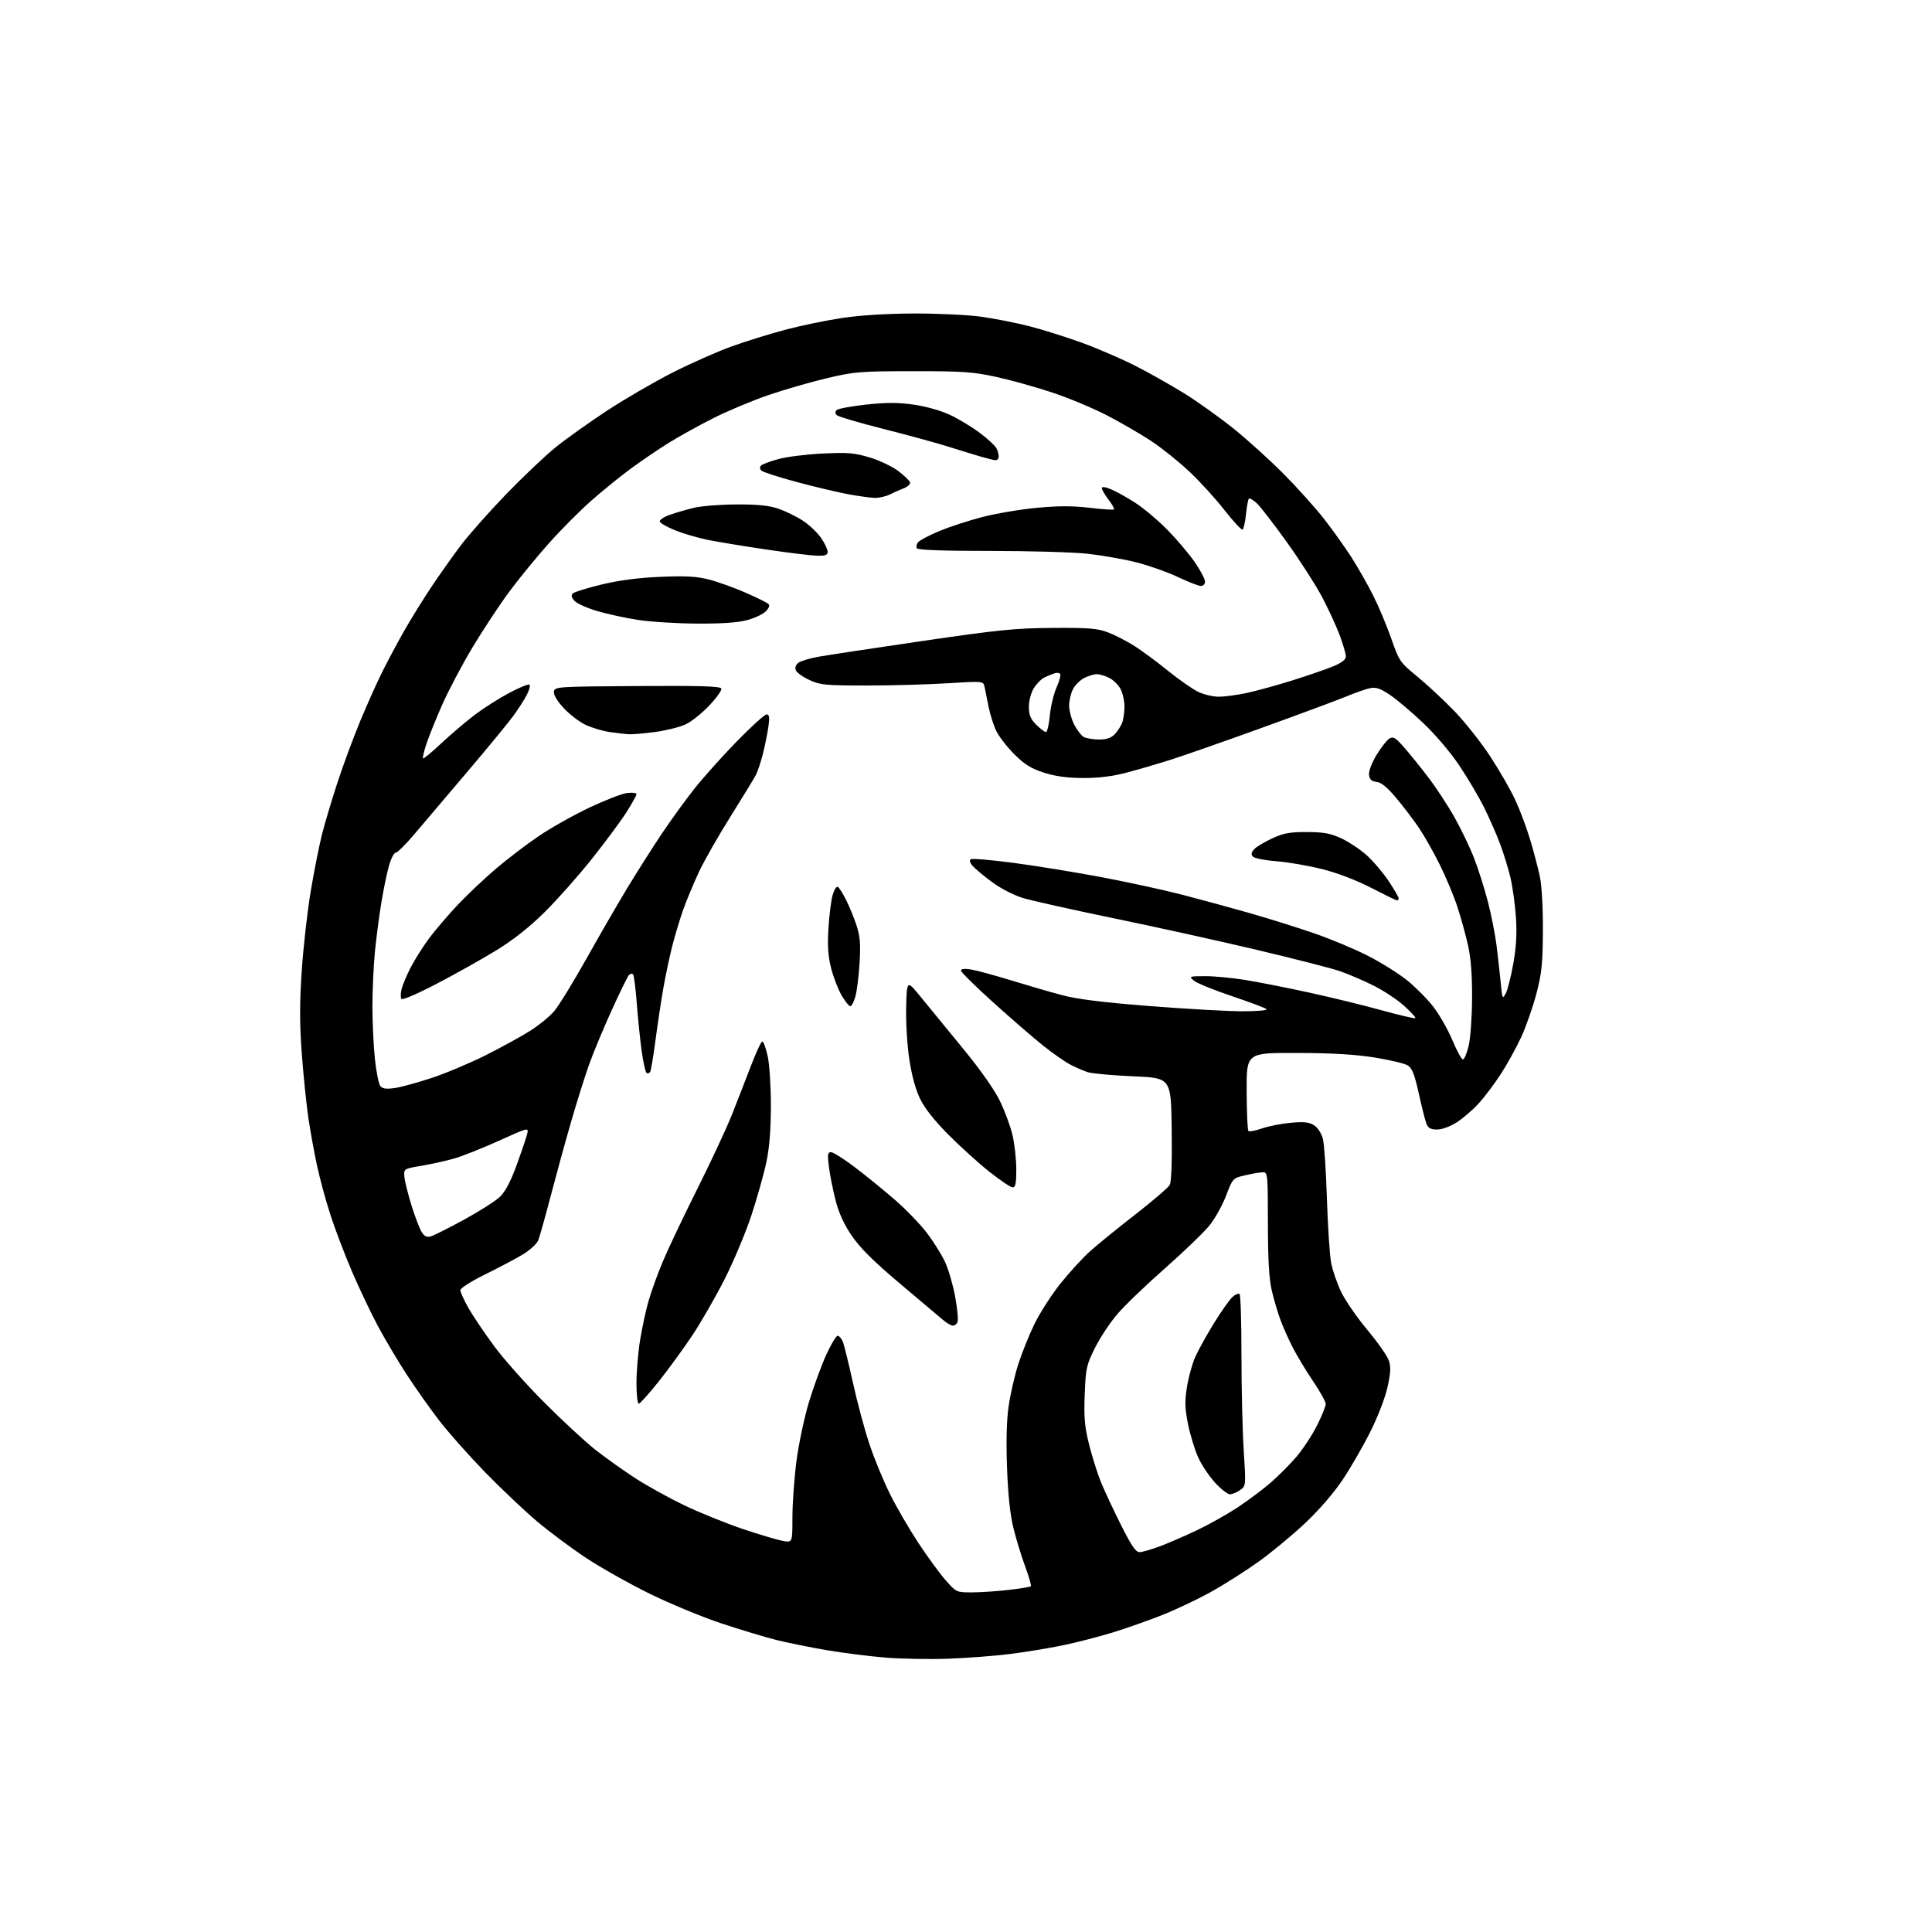 <?xml version="1.0" encoding="UTF-8" standalone="no"?>
<svg 
  version="1.1" 
  xmlns="http://www.w3.org/2000/svg" 
  xmlns:xlink="http://www.w3.org/1999/xlink" 
  xmlns:svg="http://www.w3.org/2000/svg"
  xmlns:rdf="http://www.w3.org/1999/02/22-rdf-syntax-ns#"
  xmlns:cc="http://creativecommons.org/ns#"
  xmlns:dc="http://purl.org/dc/elements/1.1/"
  viewBox="0 0 768 768"
  width="768"
  height="768"
>
<style>svg {background-color: white; }</style>"
<path stroke="none" fill="black" fill-rule="evenodd" d="M377.00,659.36C369.57,659.63 358.32,659.43 352.00,658.92C345.68,658.41 335.10,657.07 328.50,655.95C321.90,654.82 312.90,652.99 308.50,651.89C304.10,650.78 294.30,647.82 286.72,645.31C279.14,642.80 266.31,637.49 258.22,633.51C250.12,629.53 238.78,623.14 233.00,619.32C227.22,615.49 218.45,608.96 213.50,604.79C208.55,600.63 199.31,591.88 192.96,585.36C186.61,578.84 178.46,569.67 174.84,565.00C171.22,560.33 165.32,552.00 161.73,546.50C158.15,541.00 152.94,532.23 150.15,527.00C147.37,521.77 142.78,512.10 139.94,505.50C137.11,498.90 133.28,488.87 131.44,483.20C129.59,477.54 127.17,468.68 126.06,463.52C124.94,458.36 123.37,449.72 122.57,444.32C121.78,438.92 120.60,427.41 119.96,418.75C119.08,406.79 119.08,398.86 119.96,385.75C120.59,376.26 122.22,361.98 123.56,354.00C124.91,346.02 126.92,335.90 128.04,331.50C129.16,327.10 131.92,317.88 134.17,311.00C136.42,304.12 140.50,293.12 143.23,286.54C145.96,279.96 150.00,270.96 152.22,266.54C154.44,262.12 158.31,254.90 160.82,250.50C163.33,246.10 168.07,238.45 171.36,233.50C174.65,228.55 180.00,221.00 183.24,216.71C186.49,212.43 194.60,203.29 201.26,196.39C207.92,189.50 216.78,181.11 220.94,177.75C225.10,174.39 234.29,167.85 241.36,163.21C248.43,158.57 260.16,151.76 267.43,148.07C274.70,144.38 285.30,139.69 290.97,137.66C296.65,135.62 306.29,132.63 312.40,131.02C318.50,129.40 328.68,127.31 335.00,126.37C342.23,125.30 352.81,124.65 363.50,124.62C372.85,124.60 384.77,125.17 390.00,125.89C395.23,126.62 403.77,128.30 409.00,129.63C414.23,130.96 423.68,133.93 430.00,136.22C436.32,138.52 446.00,142.70 451.50,145.51C457.00,148.32 465.74,153.25 470.93,156.48C476.12,159.71 484.89,165.98 490.42,170.42C495.95,174.87 504.93,183.00 510.37,188.49C515.81,193.98 523.07,202.08 526.50,206.49C529.93,210.90 534.80,217.75 537.34,221.72C539.87,225.69 543.72,232.46 545.89,236.78C548.06,241.10 551.29,248.79 553.06,253.87C556.20,262.85 556.49,263.27 563.39,268.94C567.30,272.15 573.93,278.31 578.11,282.64C582.30,286.96 588.73,295.09 592.40,300.70C596.08,306.31 600.60,314.19 602.44,318.20C604.29,322.22 606.94,329.32 608.33,334.00C609.72,338.68 611.43,345.20 612.13,348.50C612.88,352.02 613.37,360.90 613.32,370.00C613.25,383.20 612.86,386.93 610.71,395.12C609.32,400.41 606.61,408.13 604.70,412.28C602.78,416.43 599.15,423.01 596.63,426.91C594.10,430.81 590.12,436.10 587.77,438.66C585.42,441.23 581.50,444.60 579.05,446.16C576.46,447.82 573.22,449.00 571.28,449.00C568.77,449.00 567.74,448.45 567.05,446.75C566.56,445.51 565.18,440.10 564.00,434.72C562.35,427.22 561.34,424.62 559.67,423.55C558.48,422.78 552.55,421.36 546.50,420.39C538.78,419.15 529.54,418.60 515.50,418.56C495.50,418.50 495.50,418.50 495.56,433.73C495.60,442.11 495.91,449.24 496.26,449.59C496.61,449.94 499.05,449.48 501.70,448.56C504.34,447.64 509.52,446.63 513.21,446.31C518.47,445.84 520.46,446.07 522.42,447.36C523.87,448.30 525.32,450.58 525.88,452.75C526.41,454.81 527.12,465.50 527.47,476.50C527.82,487.50 528.57,498.98 529.15,502.00C529.72,505.02 531.55,510.30 533.22,513.72C534.89,517.15 539.56,523.90 543.60,528.72C547.64,533.55 551.45,538.98 552.06,540.79C552.94,543.38 552.83,545.66 551.54,551.48C550.60,555.69 547.65,563.35 544.69,569.22C541.84,574.91 536.91,583.44 533.75,588.19C530.26,593.42 524.35,600.25 518.75,605.53C513.66,610.33 505.23,617.29 500.00,621.01C494.77,624.73 486.31,630.09 481.19,632.92C476.07,635.75 467.52,639.80 462.18,641.93C456.85,644.05 447.99,647.18 442.49,648.88C437.00,650.58 428.00,652.90 422.50,654.04C417.00,655.18 407.55,656.73 401.50,657.49C395.45,658.25 384.43,659.09 377.00,659.36zM386.33,632.99C389.73,632.99 396.27,632.55 400.89,632.02C405.50,631.49 409.50,630.84 409.77,630.57C410.04,630.30 409.04,626.79 407.56,622.79C406.07,618.78 403.96,611.90 402.88,607.50C401.54,602.09 400.71,594.30 400.31,583.43C399.92,572.89 400.14,564.48 400.95,558.96C401.62,554.33 403.31,546.94 404.71,542.52C406.10,538.11 409.01,530.85 411.17,526.39C413.34,521.94 418.00,514.67 421.54,510.25C425.08,505.83 430.34,500.07 433.24,497.47C436.13,494.86 444.23,488.27 451.23,482.83C458.23,477.39 464.43,472.07 465.00,471.00C465.65,469.78 465.94,461.43 465.77,448.78C465.50,428.50 465.50,428.50 450.50,427.85C442.25,427.49 434.14,426.76 432.47,426.23C430.81,425.70 427.66,424.34 425.47,423.20C423.29,422.07 418.35,418.61 414.50,415.52C410.65,412.44 401.76,404.74 394.75,398.41C387.74,392.09 382.00,386.43 382.00,385.83C382.00,385.13 383.39,384.97 385.96,385.38C388.14,385.73 395.22,387.65 401.71,389.64C408.19,391.64 417.36,394.31 422.07,395.56C428.21,397.20 438.12,398.44 457.07,399.93C471.61,401.07 488.20,402.00 493.95,402.00C499.83,402.00 503.98,401.63 503.45,401.14C502.93,400.67 496.71,398.33 489.63,395.95C482.54,393.57 475.79,390.82 474.63,389.84C472.55,388.11 472.64,388.07 479.00,388.04C482.57,388.02 489.77,388.70 495.00,389.55C500.23,390.39 511.70,392.66 520.50,394.58C529.30,396.50 542.27,399.67 549.32,401.63C556.38,403.58 562.36,404.97 562.61,404.72C562.87,404.46 560.83,402.24 558.09,399.77C555.35,397.31 549.81,393.66 545.77,391.67C541.74,389.67 535.79,387.13 532.55,386.02C529.31,384.90 514.48,381.11 499.58,377.58C484.69,374.05 459.05,368.39 442.62,365.01C426.18,361.62 409.91,357.98 406.46,356.92C402.94,355.83 397.62,353.07 394.35,350.64C391.13,348.26 387.68,345.38 386.68,344.25C385.53,342.94 385.25,341.96 385.92,341.55C386.49,341.20 394.06,341.84 402.73,342.98C411.40,344.12 427.05,346.66 437.50,348.62C447.95,350.58 462.57,353.76 470.00,355.68C477.43,357.60 489.57,360.91 497.00,363.04C504.43,365.16 515.90,368.76 522.50,371.04C529.10,373.31 538.77,377.37 544.00,380.06C549.23,382.75 556.21,387.15 559.52,389.83C562.83,392.52 567.47,397.22 569.83,400.28C572.20,403.35 575.58,409.30 577.35,413.51C579.12,417.73 581.01,421.17 581.54,421.15C582.07,421.13 583.08,418.73 583.80,415.81C584.51,412.89 585.13,404.43 585.17,397.00C585.23,387.90 584.72,381.06 583.61,376.00C582.70,371.88 580.78,364.90 579.34,360.50C577.90,356.10 574.69,348.45 572.22,343.50C569.75,338.55 566.05,332.02 563.98,328.98C561.92,325.94 557.92,320.68 555.08,317.29C551.47,312.97 549.12,311.03 547.22,310.81C545.17,310.58 544.43,309.89 544.21,308.00C544.05,306.53 545.28,303.27 547.21,300.08C549.02,297.11 551.31,294.18 552.31,293.58C553.83,292.67 554.74,293.22 558.07,297.00C560.25,299.48 564.58,304.84 567.70,308.92C570.82,313.01 575.55,320.21 578.20,324.92C580.85,329.64 584.36,336.95 585.99,341.18C587.63,345.40 590.07,353.09 591.42,358.27C592.76,363.45 594.31,371.24 594.87,375.59C595.42,379.94 596.17,386.64 596.54,390.48C597.18,397.17 597.26,397.34 598.59,394.82C599.35,393.37 600.70,387.98 601.60,382.84C602.75,376.25 603.04,370.85 602.60,364.50C602.25,359.55 601.29,352.57 600.46,349.00C599.62,345.43 597.76,339.35 596.32,335.50C594.88,331.65 592.01,325.10 589.94,320.95C587.87,316.79 583.45,309.31 580.11,304.33C576.58,299.05 570.54,291.94 565.63,287.30C561.01,282.92 555.05,277.90 552.39,276.14C548.57,273.60 546.93,273.07 544.53,273.58C542.86,273.94 538.80,275.36 535.50,276.73C532.20,278.11 517.35,283.63 502.50,289.00C487.65,294.38 471.13,300.16 465.80,301.87C460.46,303.57 452.36,305.94 447.80,307.14C442.13,308.63 436.65,309.30 430.50,309.27C424.23,309.25 419.53,308.60 414.99,307.15C409.90,305.52 407.33,303.93 403.24,299.86C400.37,297.00 397.13,292.82 396.04,290.58C394.96,288.34 393.59,284.02 392.99,281.00C392.40,277.98 391.68,274.43 391.40,273.11C390.89,270.72 390.89,270.72 376.70,271.61C368.89,272.10 354.40,272.50 344.50,272.50C328.07,272.50 326.09,272.31 321.74,270.30C319.12,269.09 316.68,267.34 316.33,266.41C315.93,265.36 316.34,264.23 317.40,263.45C318.34,262.76 321.90,261.69 325.31,261.07C328.71,260.46 347.25,257.65 366.50,254.83C397.14,250.35 403.62,249.70 418.50,249.61C432.98,249.52 436.24,249.78 440.50,251.41C443.25,252.45 447.94,254.86 450.91,256.75C453.89,258.64 459.97,263.13 464.41,266.74C468.86,270.34 474.30,274.11 476.50,275.12C478.70,276.13 482.30,276.96 484.50,276.96C486.70,276.96 491.65,276.30 495.50,275.49C499.35,274.67 507.68,272.38 514.00,270.39C520.33,268.40 527.64,265.87 530.25,264.76C533.49,263.39 535.00,262.16 535.00,260.90C535.00,259.88 533.85,256.00 532.46,252.29C531.06,248.57 527.88,241.71 525.41,237.06C522.93,232.40 516.70,222.72 511.56,215.54C506.43,208.37 501.05,201.41 499.62,200.08C498.18,198.75 496.75,197.91 496.44,198.22C496.13,198.54 495.62,201.33 495.30,204.42C494.98,207.52 494.37,210.27 493.94,210.53C493.52,210.80 490.25,207.26 486.67,202.68C483.10,198.10 476.75,191.16 472.57,187.26C468.39,183.35 461.71,178.01 457.73,175.38C453.76,172.75 445.98,168.22 440.45,165.33C434.93,162.44 425.03,158.28 418.45,156.09C411.88,153.90 401.77,151.08 396.00,149.82C386.79,147.82 382.74,147.54 363.00,147.55C341.90,147.56 339.76,147.74 328.65,150.35C322.14,151.89 311.64,154.93 305.32,157.10C299.00,159.28 289.30,163.34 283.75,166.13C278.20,168.91 270.17,173.35 265.91,175.99C261.65,178.64 254.75,183.33 250.57,186.42C246.39,189.50 239.37,195.21 234.96,199.10C230.55,202.98 223.06,210.51 218.31,215.83C213.56,221.15 206.50,229.76 202.63,234.96C198.76,240.16 192.12,250.20 187.88,257.26C183.64,264.33 178.13,274.76 175.64,280.45C173.15,286.14 170.35,293.11 169.43,295.93C168.50,298.76 167.93,301.26 168.16,301.49C168.38,301.72 171.70,298.97 175.53,295.38C179.37,291.80 185.37,286.70 188.88,284.04C192.40,281.39 198.55,277.49 202.56,275.37C206.57,273.25 210.14,271.81 210.50,272.17C210.86,272.52 210.38,274.32 209.44,276.16C208.51,278.00 206.11,281.74 204.12,284.49C202.13,287.23 193.80,297.36 185.61,306.99C177.43,316.62 167.98,327.75 164.61,331.73C161.25,335.70 157.95,338.96 157.28,338.98C156.61,338.99 155.40,341.36 154.59,344.25C153.78,347.14 152.42,353.77 151.56,359.00C150.70,364.23 149.56,373.00 149.02,378.50C148.49,384.00 148.05,393.68 148.04,400.00C148.04,406.32 148.48,415.73 149.03,420.91C149.57,426.08 150.55,430.96 151.20,431.74C152.07,432.79 153.58,433.00 156.94,432.51C159.45,432.15 166.06,430.34 171.63,428.49C177.21,426.65 186.85,422.58 193.07,419.47C199.28,416.35 207.21,412.00 210.68,409.81C214.15,407.62 218.46,404.11 220.26,402.01C222.05,399.91 227.77,390.62 232.97,381.35C238.16,372.08 245.54,359.32 249.36,353.00C253.19,346.68 259.33,337.00 263.02,331.49C266.71,325.98 272.57,317.88 276.06,313.49C279.54,309.10 287.10,300.66 292.85,294.75C298.61,288.84 303.95,284.00 304.72,284.00C305.82,284.00 305.98,285.03 305.47,288.75C305.10,291.36 304.14,296.18 303.32,299.46C302.51,302.73 301.22,306.60 300.47,308.06C299.71,309.52 295.17,316.97 290.37,324.61C285.57,332.25 279.96,342.10 277.89,346.50C275.83,350.91 273.01,357.66 271.63,361.50C270.26,365.35 268.23,372.10 267.12,376.50C266.02,380.90 264.41,388.60 263.55,393.60C262.69,398.61 261.32,407.75 260.51,413.92C259.70,420.09 258.77,425.57 258.45,426.09C258.12,426.61 257.49,426.80 257.03,426.52C256.58,426.24 255.70,422.30 255.07,417.76C254.44,413.21 253.57,404.66 253.12,398.74C252.68,392.82 252.01,387.68 251.64,387.31C251.27,386.94 250.55,387.05 250.03,387.57C249.52,388.08 246.39,394.45 243.09,401.73C239.78,409.01 235.70,418.83 234.03,423.57C232.36,428.30 229.15,438.55 226.90,446.34C224.65,454.13 221.05,467.25 218.89,475.50C216.74,483.75 214.51,491.65 213.95,493.07C213.38,494.48 210.57,497.03 207.70,498.74C204.84,500.45 198.11,504.01 192.75,506.65C187.33,509.32 183.00,512.07 183.00,512.85C183.00,513.63 184.43,516.79 186.17,519.88C187.92,522.97 192.50,529.77 196.35,535.00C200.20,540.23 209.24,550.39 216.43,557.58C223.62,564.78 232.70,573.18 236.61,576.26C240.52,579.34 247.60,584.39 252.34,587.48C257.08,590.57 266.03,595.52 272.23,598.48C278.43,601.44 288.90,605.66 295.50,607.87C302.10,610.08 309.19,612.18 311.25,612.55C315.00,613.22 315.00,613.22 315.00,603.20C315.00,597.69 315.72,587.63 316.60,580.84C317.48,574.05 319.71,563.50 321.56,557.39C323.41,551.28 326.49,542.85 328.40,538.64C330.32,534.44 332.37,531.00 332.96,531.00C333.56,531.00 334.47,532.01 335.00,533.25C335.52,534.49 337.33,541.80 339.02,549.50C340.71,557.20 343.66,568.23 345.59,574.00C347.51,579.77 351.22,588.77 353.83,594.00C356.43,599.23 361.54,608.00 365.17,613.50C368.81,619.00 373.67,625.64 375.98,628.25C380.13,632.95 380.23,633.00 386.33,632.99zM452.99,617.00C454.07,617.00 457.78,615.93 461.23,614.62C464.68,613.32 471.35,610.42 476.05,608.17C480.75,605.93 487.95,601.88 492.05,599.17C496.15,596.45 502.03,592.04 505.13,589.37C508.23,586.69 512.86,582.02 515.43,579.00C518.00,575.98 521.66,570.40 523.55,566.62C525.45,562.83 527.00,559.00 527.00,558.12C527.00,557.23 524.72,553.12 521.94,549.00C519.16,544.88 515.56,538.91 513.93,535.75C512.30,532.59 510.10,527.64 509.02,524.75C507.95,521.86 506.39,516.58 505.55,513.00C504.46,508.33 504.03,500.80 504.01,486.25C504.00,466.94 503.91,466.00 502.08,466.00C501.02,466.00 497.88,466.52 495.10,467.17C490.05,468.33 490.05,468.33 487.42,475.21C485.98,478.99 483.06,484.28 480.93,486.96C478.81,489.65 470.87,497.31 463.29,504.00C455.70,510.68 447.11,518.92 444.20,522.32C441.28,525.72 437.26,531.80 435.26,535.82C431.87,542.65 431.59,543.90 431.19,554.36C430.84,563.56 431.16,567.14 432.94,574.25C434.13,579.03 436.25,585.72 437.63,589.14C439.02,592.55 442.60,600.22 445.59,606.17C449.73,614.44 451.48,617.00 452.99,617.00zM488.90,594.00C488.00,594.00 485.36,591.94 483.04,589.43C480.72,586.91 477.71,582.42 476.35,579.46C475.00,576.50 473.17,570.57 472.30,566.30C471.01,559.97 470.92,557.22 471.81,551.50C472.41,547.64 473.89,542.24 475.10,539.49C476.31,536.75 479.68,530.66 482.57,525.98C485.47,521.29 488.78,516.61 489.93,515.57C491.07,514.53 492.35,514.02 492.76,514.43C493.17,514.84 493.50,525.82 493.50,538.84C493.50,551.85 493.90,568.84 494.40,576.59C495.30,590.68 495.30,590.68 492.93,592.34C491.62,593.25 489.81,594.00 488.90,594.00zM253.91,558.00C253.41,558.00 253.00,554.29 253.00,549.75C253.01,545.21 253.67,537.45 254.48,532.50C255.30,527.55 256.81,520.58 257.85,517.00C258.88,513.42 261.36,506.56 263.36,501.75C265.36,496.94 271.50,483.99 277.02,472.96C282.53,461.94 288.78,448.56 290.91,443.21C293.03,437.87 296.44,429.11 298.49,423.75C300.53,418.39 302.58,414.00 303.03,414.00C303.49,414.00 304.44,416.59 305.15,419.75C305.87,422.96 306.44,431.69 306.44,439.50C306.43,449.15 305.87,456.14 304.64,462.00C303.65,466.68 300.99,476.12 298.73,483.00C296.47,489.88 291.66,501.35 288.04,508.50C284.41,515.65 278.59,525.77 275.10,531.00C271.60,536.23 265.61,544.44 261.78,549.25C257.95,554.06 254.41,558.00 253.91,558.00zM378.78,526.97C378.08,526.95 376.33,525.94 374.90,524.72C373.47,523.50 365.76,516.99 357.75,510.25C347.20,501.35 341.95,496.14 338.61,491.25C335.43,486.57 333.44,482.20 332.11,476.99C331.06,472.86 329.88,466.89 329.49,463.74C328.88,458.91 329.02,458.00 330.32,458.00C331.18,458.00 335.39,460.65 339.69,463.90C343.98,467.14 351.15,472.97 355.62,476.84C360.09,480.71 365.89,486.72 368.52,490.19C371.14,493.66 374.38,498.85 375.71,501.73C377.04,504.61 378.83,510.78 379.69,515.44C380.54,520.11 380.98,524.61 380.65,525.46C380.33,526.31 379.49,526.99 378.78,526.97zM171.31,491.46C172.51,491.10 178.45,488.12 184.50,484.82C190.55,481.52 196.94,477.45 198.69,475.78C200.88,473.68 202.98,469.72 205.38,463.11C207.31,457.83 209.18,452.29 209.54,450.81C210.19,448.11 210.19,448.11 198.34,453.46C191.83,456.40 183.93,459.55 180.78,460.47C177.64,461.38 171.79,462.68 167.78,463.37C160.50,464.61 160.50,464.61 160.74,467.74C160.88,469.45 162.16,474.61 163.58,479.18C165.01,483.76 166.84,488.53 167.65,489.80C168.73,491.50 169.68,491.93 171.31,491.46zM402.56,472.00C401.77,472.00 397.60,469.21 393.31,465.80C389.01,462.40 381.68,455.76 377.00,451.05C371.45,445.47 367.54,440.51 365.73,436.76C363.95,433.09 362.41,427.39 361.44,420.94C360.60,415.28 360.06,406.15 360.22,400.17C360.50,389.50 360.50,389.50 366.17,396.50C369.30,400.35 376.81,409.53 382.87,416.89C389.64,425.12 395.25,433.09 397.44,437.57C399.39,441.58 401.66,447.70 402.48,451.18C403.30,454.65 403.98,460.76 403.99,464.75C404.00,470.40 403.68,472.00 402.56,472.00zM338.00,400.00C337.49,400.00 335.96,398.08 334.58,395.73C333.20,393.37 331.33,388.54 330.41,384.98C329.16,380.11 328.89,376.14 329.32,369.00C329.64,363.77 330.40,357.80 331.00,355.72C331.61,353.65 332.54,352.22 333.07,352.55C333.60,352.87 335.09,355.25 336.38,357.82C337.67,360.39 339.52,364.94 340.50,367.92C341.91,372.24 342.15,375.27 341.69,382.92C341.36,388.19 340.61,394.19 340.00,396.25C339.40,398.31 338.50,400.00 338.00,400.00zM173.83,390.94C165.95,395.06 159.91,397.66 159.55,397.09C159.22,396.54 159.24,394.83 159.61,393.30C159.98,391.76 161.52,388.02 163.04,385.00C164.55,381.98 167.85,376.70 170.37,373.27C172.90,369.85 178.18,363.66 182.11,359.52C186.04,355.39 192.91,348.91 197.38,345.13C201.84,341.35 209.32,335.64 214.00,332.46C218.68,329.27 227.64,324.21 233.92,321.21C240.21,318.22 247.07,315.53 249.17,315.25C251.35,314.96 253.00,315.16 253.00,315.71C253.00,316.25 251.15,319.57 248.88,323.09C246.62,326.62 240.47,334.90 235.22,341.50C229.97,348.10 221.59,357.55 216.59,362.50C210.55,368.48 204.14,373.56 197.50,377.65C192.00,381.03 181.35,387.01 173.83,390.94zM555.25,357.90C554.84,357.84 550.23,355.59 545.00,352.89C539.18,349.89 531.66,347.02 525.60,345.49C520.15,344.11 511.94,342.70 507.35,342.35C502.66,341.99 498.55,341.16 497.97,340.46C497.23,339.57 497.44,338.71 498.70,337.44C499.67,336.47 502.91,334.56 505.89,333.19C510.30,331.17 512.84,330.72 519.58,330.75C526.22,330.78 528.91,331.28 533.18,333.25C536.11,334.61 540.61,337.60 543.19,339.89C545.76,342.18 549.70,346.80 551.94,350.14C554.17,353.49 556.00,356.63 556.00,357.11C556.00,357.60 555.66,357.95 555.25,357.90zM436.75,293.97C439.72,293.99 441.61,293.39 443.04,291.96C444.16,290.84 445.51,288.78 446.04,287.39C446.57,286.01 447.00,283.08 447.00,280.89C447.00,278.69 446.32,275.58 445.48,273.97C444.65,272.35 442.65,270.35 441.03,269.52C439.42,268.68 437.15,268.00 436.00,268.00C434.85,268.00 432.58,268.68 430.97,269.52C429.35,270.35 427.35,272.35 426.52,273.97C425.68,275.58 425.00,278.52 425.00,280.49C425.00,282.46 425.90,285.84 426.99,287.99C428.09,290.13 429.78,292.35 430.74,292.92C431.71,293.48 434.41,293.95 436.75,293.97zM250.18,291.88C248.70,291.81 245.16,291.41 242.31,290.99C239.45,290.57 235.10,289.26 232.64,288.07C230.18,286.88 226.30,283.88 224.02,281.40C221.44,278.61 219.99,276.15 220.19,274.92C220.49,272.98 221.40,272.92 253.41,272.71C278.71,272.55 286.42,272.78 286.74,273.73C286.97,274.41 284.82,277.43 281.96,280.44C279.11,283.46 274.91,286.82 272.64,287.90C270.36,288.99 264.98,290.35 260.68,290.94C256.38,291.52 251.65,291.94 250.18,291.88zM415.78,291.00C416.29,291.00 416.99,288.06 417.32,284.47C417.66,280.88 418.84,275.89 419.96,273.37C421.07,270.84 421.75,268.40 421.46,267.93C421.17,267.47 420.16,267.33 419.22,267.63C418.27,267.94 416.47,268.67 415.22,269.28C413.96,269.88 412.05,271.81 410.97,273.56C409.83,275.40 409.00,278.51 409.00,280.94C409.00,284.26 409.62,285.77 411.92,288.08C413.53,289.68 415.27,291.00 415.78,291.00zM277.00,247.89C269.02,247.84 258.45,247.18 253.50,246.41C248.55,245.64 241.25,244.05 237.28,242.87C233.31,241.69 229.29,239.88 228.36,238.84C227.17,237.53 226.97,236.63 227.69,235.91C228.26,235.34 233.40,233.74 239.11,232.36C246.17,230.66 253.66,229.68 262.50,229.30C272.64,228.88 276.90,229.11 281.85,230.38C285.34,231.28 291.86,233.62 296.35,235.58C300.83,237.54 304.93,239.57 305.46,240.09C306.07,240.68 305.68,241.76 304.39,243.05C303.27,244.17 299.91,245.74 296.93,246.53C293.29,247.50 286.72,247.95 277.00,247.89zM477.25,232.91C476.29,232.87 472.16,231.25 468.09,229.31C464.01,227.38 456.59,224.77 451.59,223.51C446.59,222.25 437.87,220.72 432.21,220.11C426.55,219.50 409.14,219.00 393.52,219.00C374.87,219.00 364.90,218.64 364.47,217.96C364.12,217.38 364.35,216.29 364.98,215.52C365.62,214.76 369.41,212.77 373.40,211.10C377.40,209.44 385.07,206.93 390.45,205.54C395.84,204.14 405.55,202.49 412.03,201.88C420.65,201.06 426.33,201.05 433.10,201.85C438.21,202.46 442.59,202.75 442.83,202.50C443.08,202.26 442.09,200.50 440.64,198.59C439.19,196.69 438.00,194.65 438.00,194.05C438.00,193.37 439.36,193.54 441.75,194.54C443.81,195.40 448.20,197.86 451.50,200.01C454.80,202.16 460.50,206.98 464.16,210.71C467.82,214.45 472.66,220.16 474.91,223.42C477.16,226.67 479.00,230.16 479.00,231.17C479.00,232.28 478.31,232.97 477.25,232.91zM324.75,220.90C322.41,220.84 313.30,219.73 304.50,218.42C295.70,217.12 285.33,215.41 281.45,214.63C277.57,213.85 271.75,212.15 268.52,210.86C265.29,209.56 262.48,207.98 262.27,207.35C262.07,206.72 263.84,205.51 266.20,204.67C268.57,203.82 272.98,202.54 276.00,201.83C279.02,201.12 286.68,200.53 293.00,200.52C301.53,200.50 305.83,200.96 309.65,202.30C312.48,203.29 316.81,205.43 319.27,207.05C321.73,208.68 324.92,211.72 326.37,213.81C327.82,215.90 329.00,218.37 329.00,219.30C329.00,220.65 328.12,220.98 324.75,220.90zM347.67,197.91C345.93,197.86 341.12,197.20 337.00,196.43C332.88,195.67 323.70,193.48 316.61,191.58C309.51,189.67 303.24,187.64 302.66,187.06C301.99,186.39 301.95,185.65 302.55,185.05C303.07,184.53 306.20,183.37 309.50,182.47C312.80,181.57 320.74,180.58 327.13,180.28C337.18,179.81 339.73,180.03 345.82,181.88C349.69,183.05 354.77,185.48 357.11,187.26C359.44,189.04 361.53,191.06 361.75,191.74C361.97,192.42 360.88,193.47 359.33,194.07C357.77,194.67 355.23,195.81 353.67,196.58C352.11,197.36 349.41,197.96 347.67,197.91zM395.75,182.93C395.06,182.90 392.48,182.27 390.00,181.55C387.52,180.83 381.68,179.03 377.00,177.56C372.32,176.08 360.67,172.90 351.09,170.48C341.52,168.06 333.22,165.62 332.64,165.04C331.95,164.35 331.93,163.67 332.60,163.00C333.15,162.45 338.39,161.48 344.26,160.84C352.38,159.96 356.89,159.96 363.17,160.84C368.09,161.54 373.94,163.19 377.64,164.92C381.06,166.52 386.39,169.74 389.48,172.07C392.57,174.40 395.53,177.11 396.05,178.09C396.57,179.07 397.00,180.57 397.00,181.43C397.00,182.30 396.44,182.97 395.75,182.93z" />

</svg>